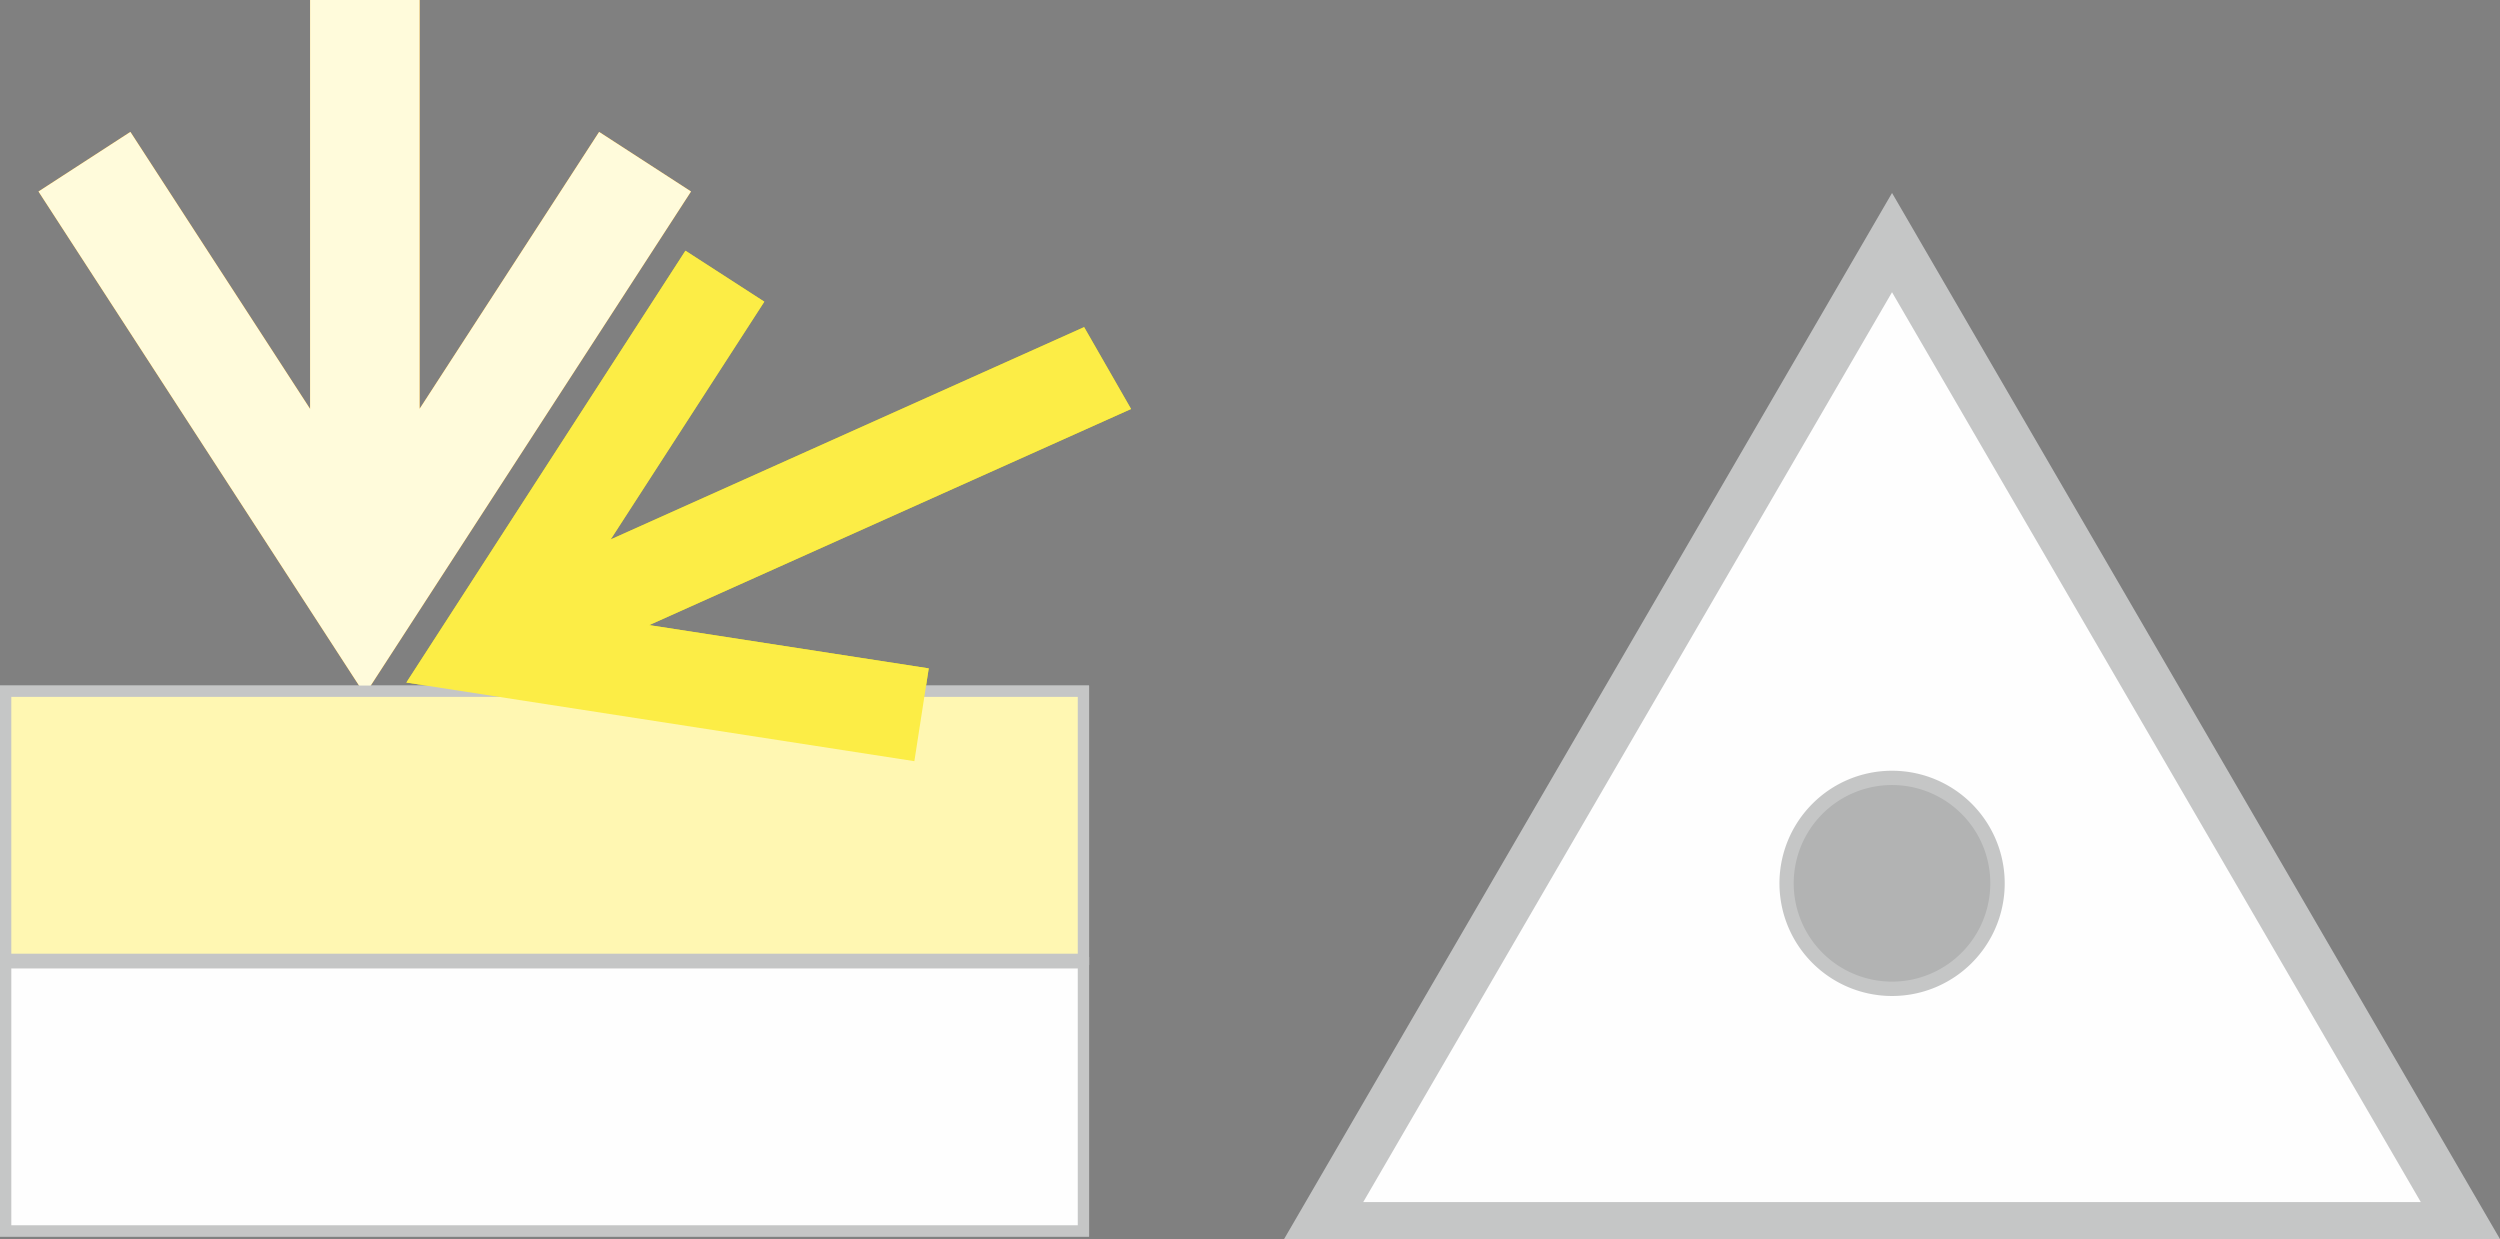 <svg id="Слой_1" data-name="Слой 1" xmlns="http://www.w3.org/2000/svg" viewBox="0 0 125.259 62.082"><rect x="0" y="0" width="125.259" height="62.082" fill="#808080" stroke="none"/><defs><style>.cls-1{fill:#f3a20a;}.cls-2{fill:#f7aa47;}.cls-10,.cls-2,.cls-5,.cls-7,.cls-9{fill-rule:evenodd;}.cls-3{fill:#c5c6c6;}.cls-4{fill:#e5e00a;}.cls-5{fill:#2b2a29;}.cls-6{fill:#fffbdb;}.cls-7{fill:#fff7b2;}.cls-8{fill:#fced46;}.cls-9{fill:#fefefe;}.cls-10{fill:#b2b3b3;}</style></defs><title>832</title><polygon class="cls-1" points="21.025 20.481 21.025 0 15.537 0 15.537 20.487 6.533 6.608 1.928 9.595 18.282 34.802 34.623 9.594 30.018 6.609 21.025 20.481 21.025 20.481"/><polygon class="cls-2" points="0.284 34.633 54.284 34.633 54.284 48.066 0.284 48.066 0.284 34.633 0.284 34.633"/><path class="cls-3" d="M2263.863,278.855h54.283V292.856h-54.567V278.855Zm53.716.567h-53.433V292.289h53.433v-12.867Z" transform="translate(-2263.579 -244.506)"/><polygon class="cls-4" points="32.526 31.32 56.67 20.492 54.318 16.39 30.596 27.028 38.295 15.116 34.343 12.562 20.36 34.198 45.813 38.138 46.533 33.488 32.526 31.32 32.526 31.32"/><polygon class="cls-5" points="0.284 48.239 54.284 48.239 54.284 61.672 0.284 61.672 0.284 48.239 0.284 48.239"/><path class="cls-3" d="M2263.863,292.462h54.283v14.001h-54.567V292.462Zm53.716.567h-53.433v12.867h53.433V293.029Z" transform="translate(-2263.579 -244.506)"/><polygon class="cls-6" points="21.025 20.481 21.025 0 15.537 0 15.537 20.487 6.533 6.608 1.928 9.595 18.282 34.802 34.623 9.594 30.018 6.609 21.025 20.481 21.025 20.481"/><polygon class="cls-7" points="0.284 34.633 54.284 34.633 54.284 48.066 0.284 48.066 0.284 34.633 0.284 34.633"/><path class="cls-3" d="M2263.863,278.855h54.283V292.856h-54.567V278.855Zm53.716.567h-53.433V292.289h53.433v-12.867Z" transform="translate(-2263.579 -244.506)"/><polygon class="cls-8" points="32.526 31.32 56.67 20.492 54.318 16.39 30.596 27.028 38.295 15.116 34.343 12.562 20.36 34.198 45.813 38.138 46.533 33.488 32.526 31.32 32.526 31.32"/><polygon class="cls-9" points="0.284 48.239 54.284 48.239 54.284 61.672 0.284 61.672 0.284 48.239 0.284 48.239"/><path class="cls-3" d="M2263.863,292.462h54.283v14.001h-54.567V292.462Zm53.716.567h-53.433v12.867h53.433V293.029Z" transform="translate(-2263.579 -244.506)"/><polygon class="cls-9" points="94.798 12.155 109.036 36.655 123.275 61.155 94.798 61.155 66.32 61.155 80.559 36.655 94.798 12.155 94.798 12.155"/><path class="cls-3" d="M2359.621,256.317l29.217,50.272h-60.923l30.462-52.414,1.245,2.142Zm11.749,25.188-12.994-22.358-26.493,45.586h52.987l-13.5-23.228Z" transform="translate(-2263.579 -244.506)"/><path class="cls-10" d="M2358.377,283.481a5.282,5.282,0,1,1-5.281,5.281,5.282,5.282,0,0,1,5.281-5.281Z" transform="translate(-2263.579 -244.506)"/><path class="cls-3" d="M2358.377,283.123a5.643,5.643,0,1,1-3.988,1.653,5.622,5.622,0,0,1,3.988-1.653Zm3.481,2.159a4.925,4.925,0,1,0,1.442,3.481,4.908,4.908,0,0,0-1.442-3.481Z" transform="translate(-2263.579 -244.506)"/></svg>